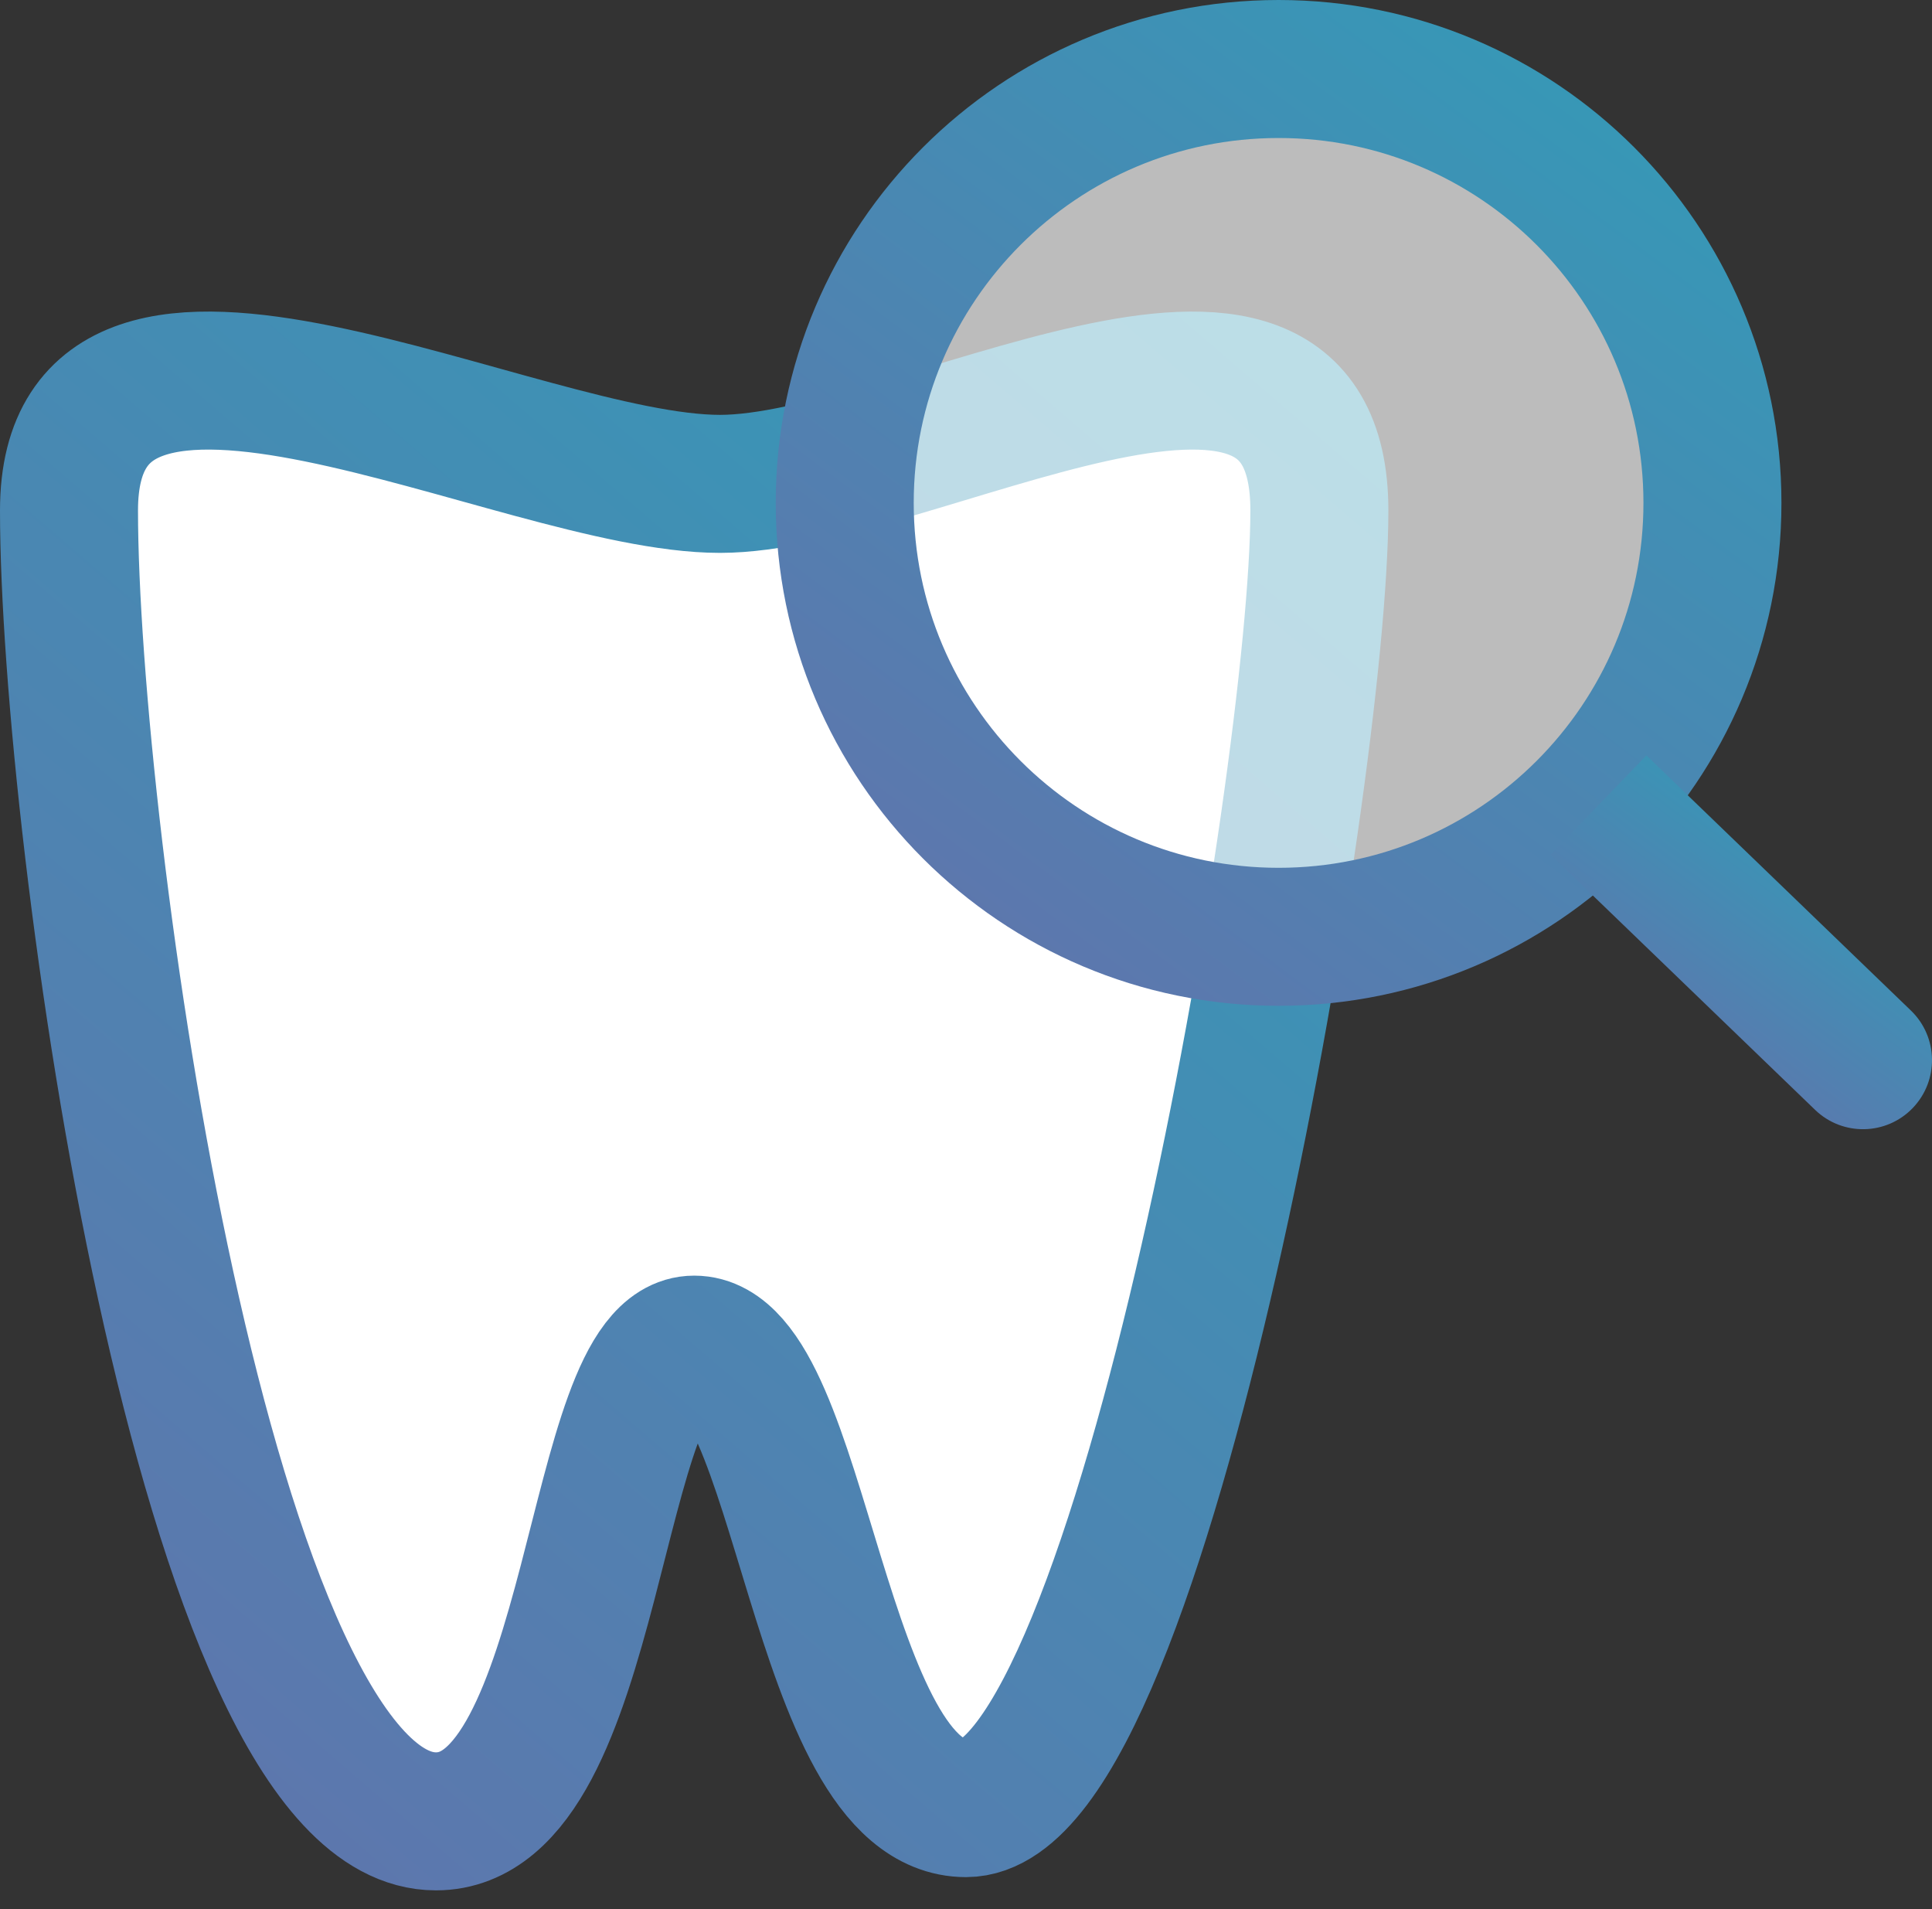 <?xml version="1.0" encoding="UTF-8"?> <svg xmlns="http://www.w3.org/2000/svg" width="84" height="83" viewBox="0 0 84 83" fill="none"><rect x="0" y="0" width="84" height="83" fill="#333333" stroke="none"/><g clip-path="url(#clip0_2_3)"><path d="M57.364 22.189C57.364 33.821 49.682 78.606 42 78.606C35.5 78.606 34.909 58.457 30.182 58.457C25.689 58.457 26.045 79.182 18.954 79.182C8.909 79.182 3 36.124 3 22.189C3 10.202 22.5 21.036 31.303 21.036C39.636 21.036 57.364 10.202 57.364 22.189Z" fill="white" stroke="url(#paint0_linear_2_3)" stroke-width="6"></path><path d="M74.454 21.864C74.454 32.282 66.009 40.727 55.591 40.727C45.173 40.727 36.727 32.282 36.727 21.864C36.727 11.445 45.173 3 55.591 3C66.009 3 74.454 11.445 74.454 21.864Z" fill="white" fill-opacity="0.67" stroke="url(#paint1_linear_2_3)" stroke-width="6"></path><path d="M81 46.091L69.5 35Z" fill="white"></path><path d="M78.917 48.25C80.11 49.401 82.009 49.366 83.159 48.174C84.309 46.981 84.275 45.082 83.083 43.932L78.917 48.25ZM81 46.091L83.083 43.932L71.583 32.841L69.5 35L67.417 37.159L78.917 48.25L81 46.091Z" fill="url(#paint2_linear_2_3)"></path></g><defs><linearGradient id="paint0_linear_2_3" x1="51" y1="-5" x2="-28" y2="87" gradientUnits="userSpaceOnUse"><stop stop-color="#2DA0B9"></stop><stop offset="1" stop-color="#6E68A9"></stop></linearGradient><linearGradient id="paint1_linear_2_3" x1="70.038" y1="-9.977" x2="23.909" y2="51.917" gradientUnits="userSpaceOnUse"><stop stop-color="#2DA0B9"></stop><stop offset="1" stop-color="#6E68A9"></stop></linearGradient><linearGradient id="paint2_linear_2_3" x1="79.893" y1="33.384" x2="68.333" y2="48.895" gradientUnits="userSpaceOnUse"><stop stop-color="#2DA0B9"></stop><stop offset="1" stop-color="#6E68A9"></stop></linearGradient><clipPath id="clip0_2_3"><rect width="84" height="83" fill="white"></rect></clipPath></defs></svg> 